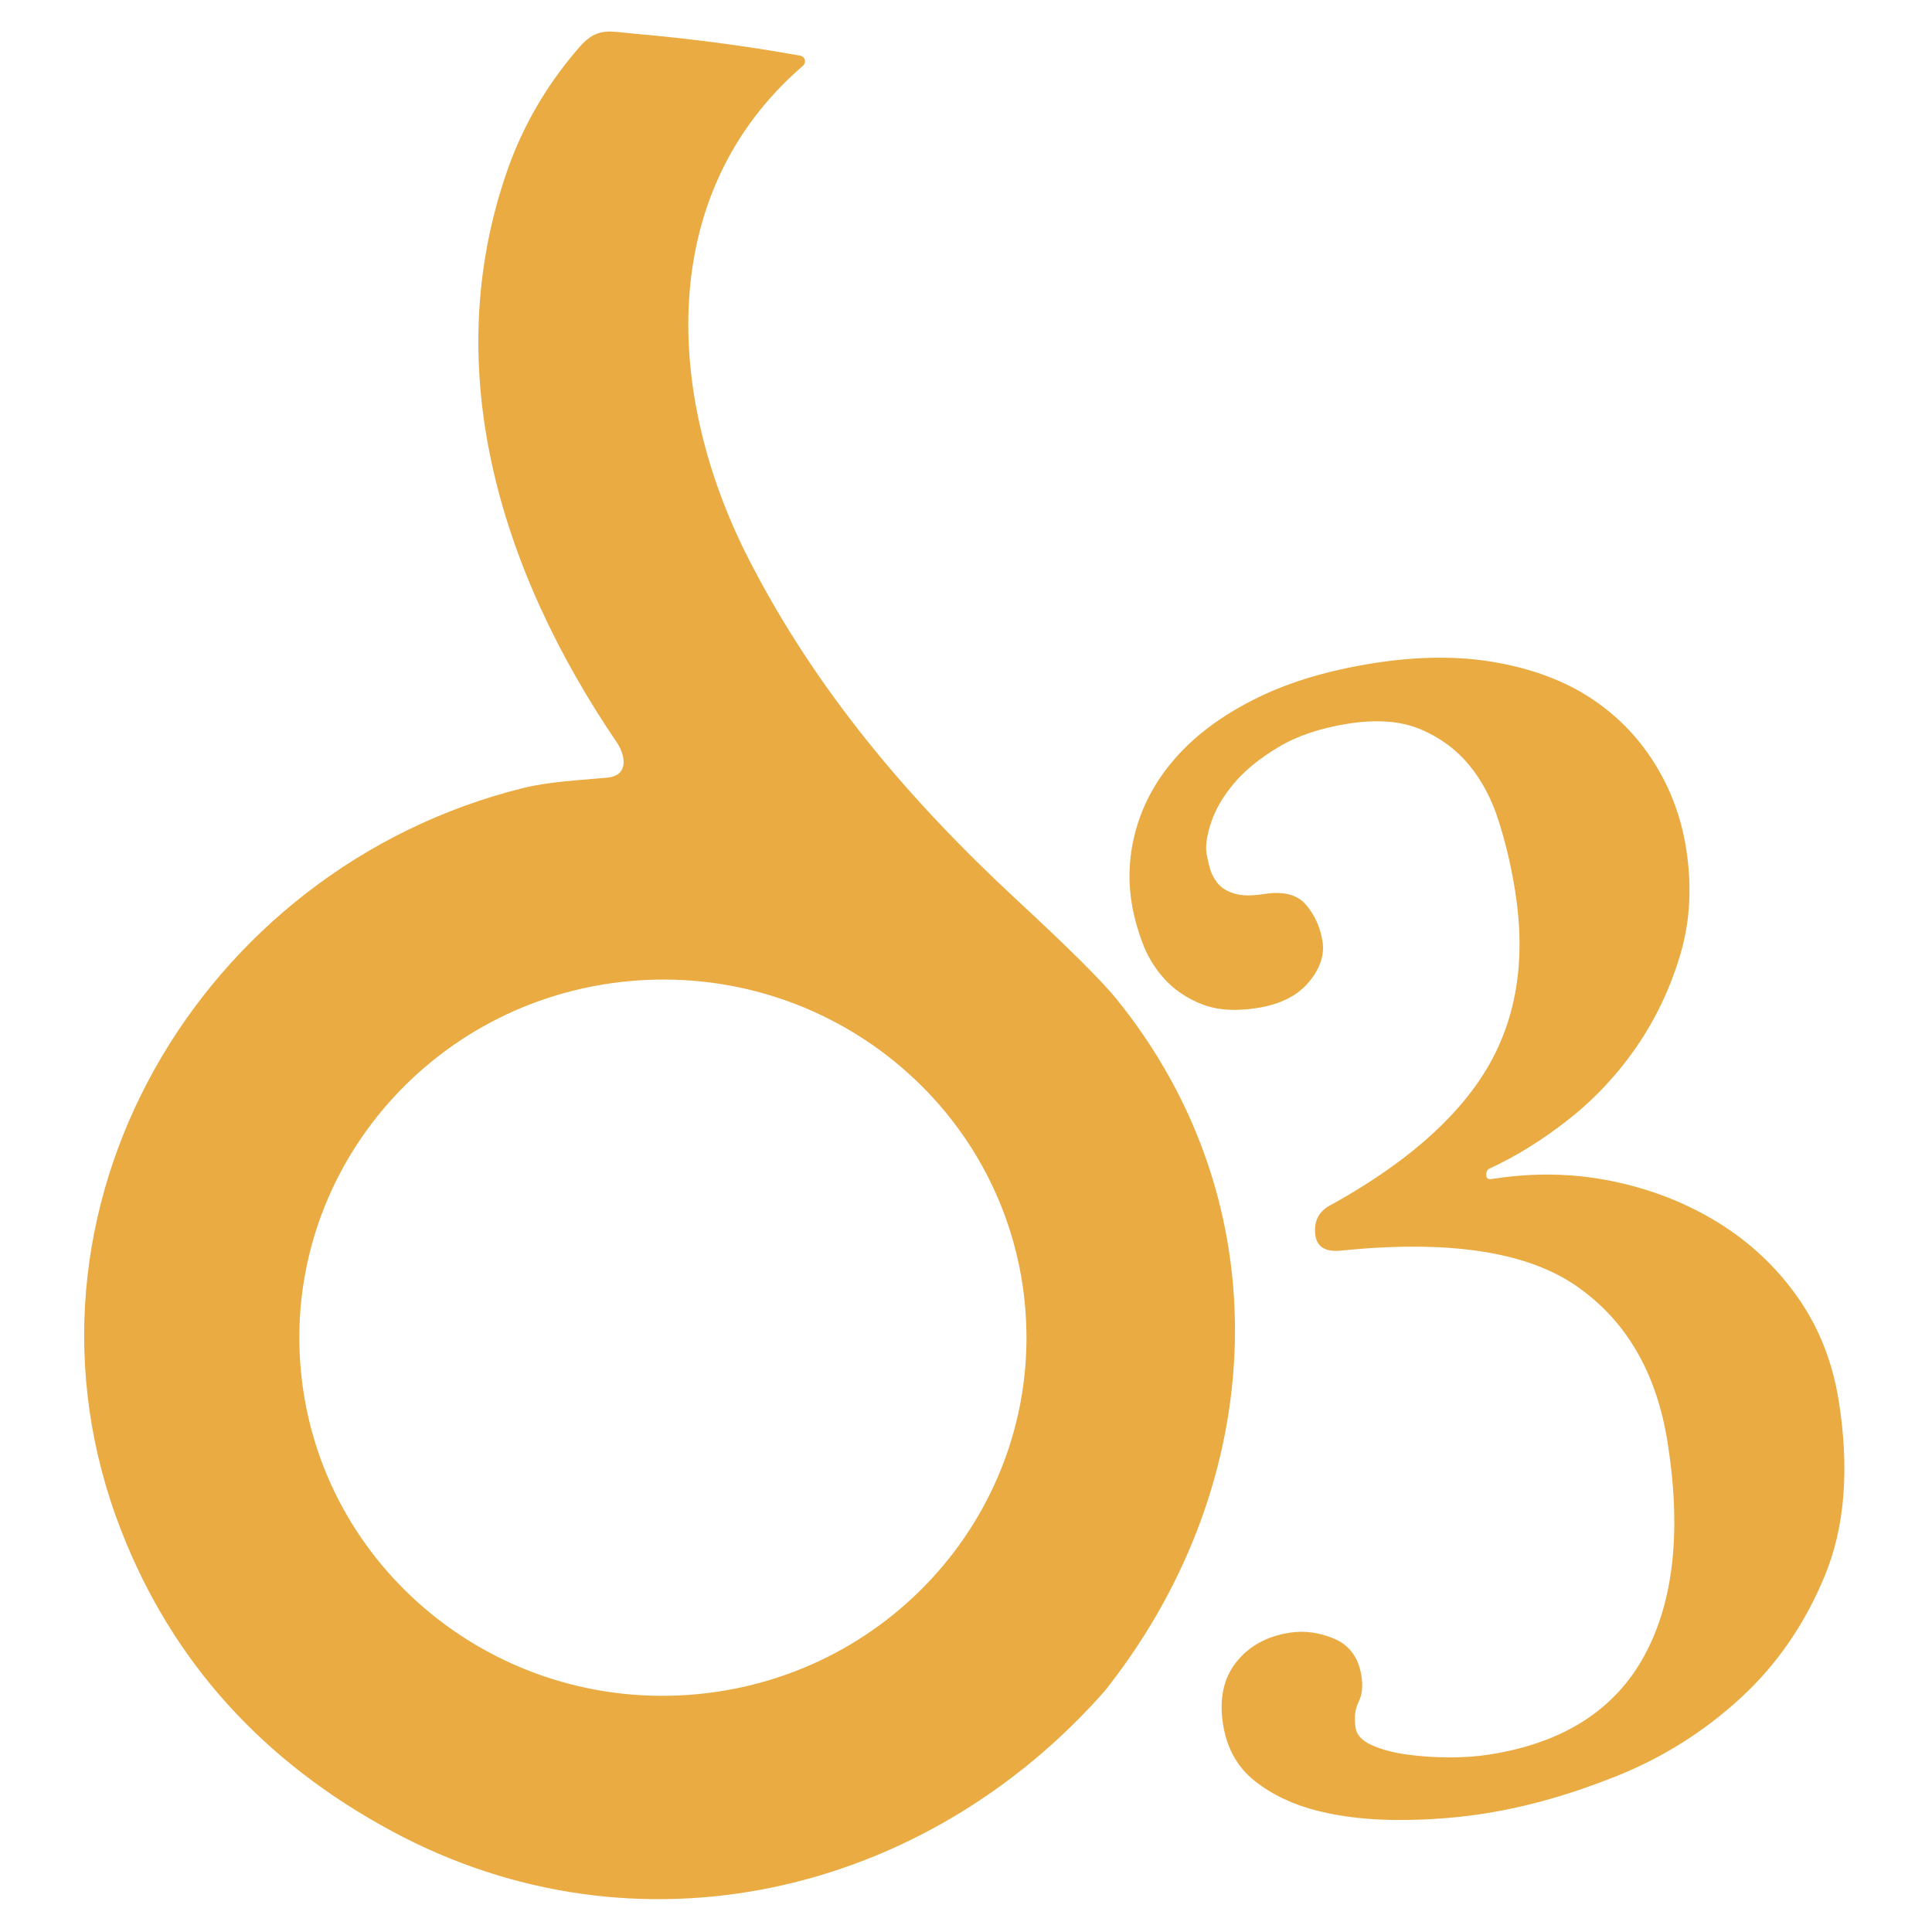 <?xml version="1.0" encoding="UTF-8"?>
<svg width="128px" height="128px" viewBox="0 0 128 128" version="1.1" xmlns="http://www.w3.org/2000/svg" xmlns:xlink="http://www.w3.org/1999/xlink">
    <title>Group 3</title>
    <defs>
        <rect id="path-1" x="0" y="0" width="128" height="128"></rect>
        <linearGradient x1="50%" y1="0%" x2="50%" y2="100%" id="linearGradient-3">
            <stop stop-color="#00FF7F" offset="0%"></stop>
            <stop stop-color="#27FF93" offset="100%"></stop>
        </linearGradient>
        <linearGradient x1="50%" y1="0%" x2="50%" y2="100%" id="linearGradient-4">
            <stop stop-color="#E9AB42" offset="0%"></stop>
            <stop stop-color="#E9AB42" offset="100%"></stop>
        </linearGradient>
    </defs>
    <g id="Estate" stroke="none" stroke-width="1" fill="none" fill-rule="evenodd">
        <g id="Artboard" transform="translate(-64, -64)">
            <g id="Group-3" transform="translate(64, 64)">
                <mask id="mask-2" fill="white">
                    <use xlink:href="#path-1"></use>
                </mask>
                <g id="Mask"></g>
                <g mask="url(#mask-2)" fill="url(#linearGradient-4)" fill-rule="nonzero" id="Combined-Shape">
                    <g transform="translate(55.375, 70.46) rotate(-30) translate(-55.375, -70.46)translate(-1.553, 3.433)">
                        <path d="M93.302,60.014 C95.664,60.178 98.243,60.797 101.038,61.87 C103.833,62.943 106.179,64.276 108.075,65.87 C109.971,67.463 111.388,69.182 112.325,71.025 C113.261,72.869 113.768,74.815 113.845,76.865 C113.922,78.914 113.588,80.908 112.843,82.848 C111.933,85.219 110.64,87.196 108.963,88.779 C107.287,90.361 105.442,91.631 103.43,92.59 C101.417,93.549 99.322,94.187 97.144,94.505 C94.967,94.824 92.885,94.89 90.901,94.706 C90.73,94.722 90.603,94.839 90.52,95.054 C90.465,95.198 90.545,95.311 90.76,95.393 C93.34,96.384 95.611,97.75 97.573,99.493 C99.536,101.235 101.105,103.198 102.282,105.381 C103.458,107.564 104.155,109.872 104.373,112.305 C104.59,114.738 104.23,117.176 103.292,119.618 C101.665,123.858 99.478,127.037 96.732,129.157 C93.986,131.277 91.017,132.693 87.824,133.405 C84.632,134.117 81.418,134.243 78.182,133.784 C74.945,133.325 72.001,132.586 69.35,131.568 C67.63,130.908 65.911,130.084 64.194,129.095 C62.477,128.106 61.019,127.031 59.82,125.87 C58.621,124.709 57.749,123.447 57.203,122.083 C56.658,120.72 56.675,119.283 57.254,117.774 C57.861,116.194 58.795,115.151 60.058,114.646 C61.321,114.142 62.669,114.165 64.102,114.715 C65.034,115.073 65.826,115.686 66.479,116.555 C67.132,117.424 67.238,118.433 66.797,119.583 C66.549,120.229 66.205,120.695 65.767,120.981 C65.329,121.266 64.985,121.732 64.737,122.378 C64.572,122.809 64.689,123.308 65.088,123.873 C65.488,124.439 66.052,125.006 66.779,125.573 C67.507,126.141 68.291,126.669 69.132,127.157 C69.972,127.644 70.787,128.039 71.575,128.342 C76.162,130.103 80.199,129.921 83.686,127.797 C87.174,125.674 89.98,121.845 92.103,116.313 C93.786,111.93 93.762,107.922 92.032,104.29 C90.301,100.658 86.172,97.383 79.645,94.466 C78.741,94.036 78.452,93.451 78.777,92.71 C79.103,91.97 79.643,91.58 80.398,91.54 C86.105,91.669 90.653,90.798 94.044,88.926 C97.435,87.053 99.958,83.962 101.613,79.651 C102.192,78.142 102.65,76.627 102.987,75.108 C103.324,73.588 103.376,72.166 103.145,70.841 C102.914,69.515 102.374,68.298 101.525,67.189 C100.676,66.08 99.356,65.182 97.564,64.494 C95.844,63.834 94.261,63.514 92.813,63.536 C91.366,63.557 90.117,63.758 89.067,64.138 C88.017,64.518 87.15,65.01 86.466,65.613 C85.782,66.216 85.344,66.769 85.15,67.272 C85.068,67.487 84.975,67.782 84.873,68.155 C84.771,68.528 84.748,68.91 84.803,69.302 C84.858,69.694 85.059,70.081 85.406,70.461 C85.753,70.842 86.321,71.184 87.11,71.486 C88.328,71.954 89.014,72.63 89.168,73.513 C89.323,74.397 89.234,75.27 88.903,76.132 C88.572,76.994 87.857,77.626 86.757,78.028 C85.657,78.431 84.39,78.357 82.957,77.806 C81.595,77.284 80.581,76.606 79.914,75.773 C79.247,74.94 78.807,74.05 78.595,73.103 C78.383,72.156 78.36,71.199 78.526,70.232 C78.691,69.265 78.926,68.386 79.229,67.596 C79.864,65.943 80.847,64.507 82.178,63.287 C83.51,62.067 85.106,61.175 86.967,60.611 C88.828,60.048 90.94,59.849 93.302,60.014 Z M75.955,0.194 C77.596,-0.358 78.183,0.355 79.449,1.244 C82.537,3.404 85.478,5.663 88.27,8.02 C88.384,8.115 88.433,8.268 88.394,8.412 C88.356,8.556 88.239,8.665 88.092,8.692 C75.269,11.135 69.237,23.254 68.639,35.211 C68.148,44.923 69.842,54.275 72.718,63.589 C74.112,68.096 74.929,71.106 75.167,72.617 C77.91,89.899 67.94,105.26 52.04,111.749 L51.556,111.943 C34.454,117.701 15.747,112.075 6.051,96.405 C0.917,88.106 -0.95,79.363 0.45,70.176 C3.883,47.667 26.965,34.769 48.116,40.865 C49.849,41.365 51.59,42.28 53.284,43.054 C54.593,43.656 55.078,42.411 54.997,41.324 C53.993,27.585 57.145,13.52 68.296,4.374 C70.591,2.539 73.144,1.146 75.955,0.194 Z M47.779,55.447 C35.691,49.898 21.479,55.062 16.036,66.983 C10.594,78.903 15.981,93.066 28.07,98.615 C40.158,104.165 54.37,99.001 59.813,87.08 C65.255,75.16 59.868,60.997 47.779,55.447 Z"></path>
                    </g>
                </g>
            </g>
        </g>
    </g>
</svg>